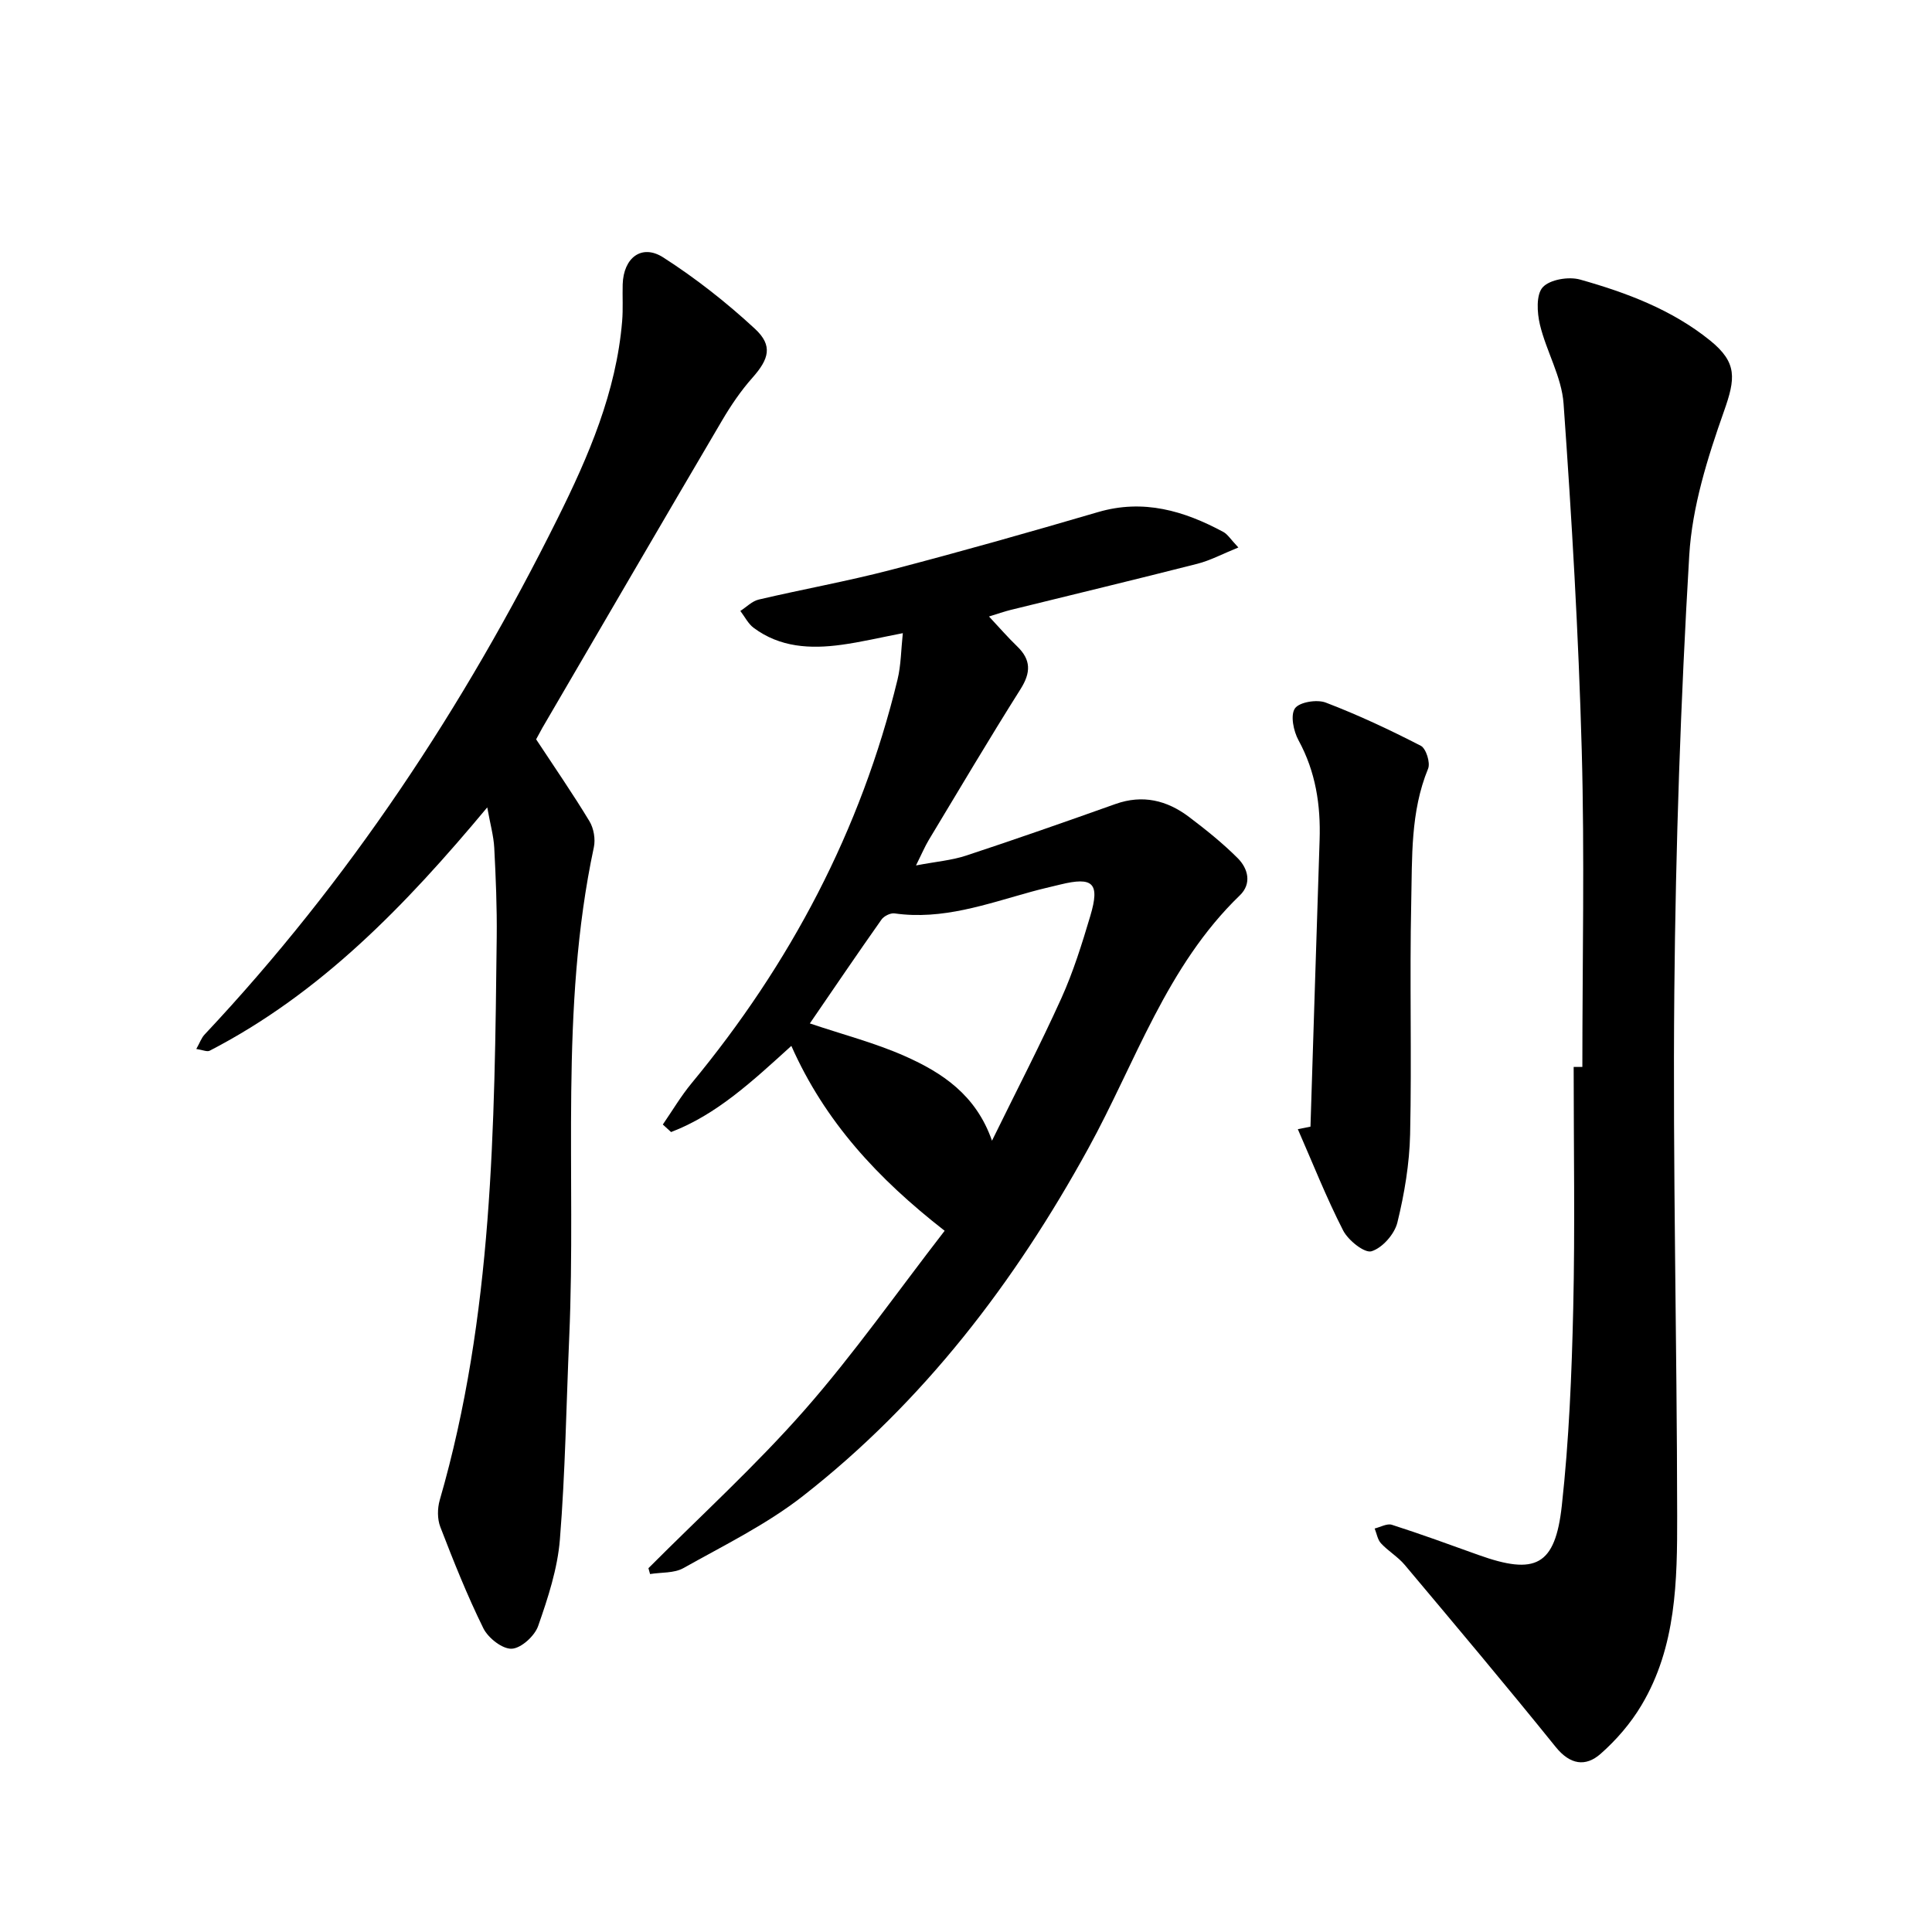<svg enable-background="new 0 0 400 400" viewBox="0 0 400 400" xmlns="http://www.w3.org/2000/svg"><path d="m137.23 232.82c1.97-2.86 3.75-5.88 5.95-8.54 20.42-24.7 35.06-52.34 42.64-83.57.73-3 .73-6.18 1.1-9.62-4.7.91-8.68 1.86-12.72 2.41-6.42.88-12.72.55-18.17-3.52-1.14-.85-1.84-2.31-2.75-3.49 1.27-.81 2.43-2.04 3.82-2.36 9.08-2.13 18.29-3.78 27.31-6.13 14.38-3.75 28.68-7.8 42.94-11.98 9.39-2.75 17.78-.27 25.92 4.11.9.48 1.5 1.51 3.12 3.22-3.26 1.32-5.8 2.69-8.51 3.38-12.87 3.28-25.79 6.38-38.68 9.56-1.33.33-2.62.79-4.44 1.35 2.16 2.31 3.91 4.33 5.83 6.18 2.9 2.79 2.86 5.43.71 8.84-6.51 10.31-12.72 20.82-19.02 31.27-.79 1.32-1.39 2.75-2.63 5.25 4.13-.79 7.39-1.05 10.41-2.05 10.34-3.41 20.63-7.02 30.89-10.67 5.63-2 10.65-.77 15.2 2.66 3.52 2.66 6.99 5.44 10.1 8.55 2.16 2.16 2.96 5.28.44 7.71-15.19 14.65-21.57 34.55-31.37 52.39-15.22 27.71-34.08 52.42-59.06 71.95-7.54 5.9-16.36 10.22-24.77 14.94-1.92 1.08-4.58.85-6.9 1.23-.11-.4-.22-.81-.34-1.21 10.83-10.87 22.23-21.25 32.34-32.76 10.21-11.63 19.14-24.38 28.99-37.1-13.85-10.8-24.77-22.57-31.74-38.28-8.08 7.33-15.43 14.21-24.9 17.84-.57-.52-1.14-1.04-1.71-1.56zm30.44-20.93c6.88 2.32 13.51 4.03 19.68 6.77 7.7 3.42 14.72 8.01 18.03 17.51 5-10.2 9.95-19.74 14.37-29.51 2.47-5.47 4.27-11.27 5.99-17.04 2.02-6.79.58-8.15-6.21-6.49-2 .49-4.01.94-5.99 1.49-9.27 2.55-18.41 5.9-28.33 4.49-.85-.12-2.2.55-2.71 1.28-5.02 7.11-9.9 14.31-14.83 21.5z"/><path d="m327.61 220.9c0-21.89.48-43.8-.13-65.67-.66-23.91-2.06-47.81-3.76-71.67-.39-5.52-3.56-10.8-4.89-16.32-.6-2.5-.82-6.24.58-7.77 1.48-1.61 5.38-2.25 7.73-1.59 9.61 2.71 18.98 6.21 26.91 12.61 5.69 4.6 5.27 7.9 2.88 14.66-3.4 9.62-6.59 19.76-7.19 29.84-1.78 30.07-2.81 60.2-3.09 90.32-.34 36.16.55 72.32.59 108.48.02 13.48-.16 27.15-7.39 39.26-2.22 3.73-5.2 7.19-8.46 10.06-3.12 2.75-6.33 2.26-9.3-1.42-10.25-12.71-20.76-25.2-31.26-37.7-1.41-1.68-3.41-2.84-4.91-4.46-.71-.77-.89-2.03-1.31-3.07 1.2-.29 2.56-1.09 3.56-.77 6.02 1.93 11.96 4.1 17.91 6.24 11.82 4.24 15.91 2.28 17.28-10.23 1.49-13.53 2.05-27.2 2.36-40.82.38-16.65.09-33.32.09-49.98z"/><path d="m111 153.07c3.85 5.85 7.62 11.3 11.04 16.96.89 1.47 1.27 3.71.91 5.39-7.16 33.56-3.62 67.65-5.1 101.49-.61 13.94-.81 27.92-1.93 41.82-.49 6.07-2.47 12.11-4.5 17.91-.72 2.07-3.52 4.62-5.47 4.71-1.94.09-4.88-2.22-5.87-4.22-3.36-6.81-6.18-13.9-8.92-21-.63-1.63-.61-3.83-.12-5.54 11.04-38.13 11.35-77.35 11.8-116.54.07-6.17-.19-12.35-.51-18.52-.13-2.46-.83-4.88-1.45-8.37-16.96 20.35-34.51 38.51-57.47 50.38-.54.28-1.45-.17-2.77-.36.72-1.27 1.05-2.28 1.72-2.99 29.89-31.82 53.68-67.83 73.07-106.82 6.44-12.94 12.16-26.21 13.38-40.89.21-2.52.04-5.06.11-7.6.16-5.52 3.94-8.44 8.4-5.58 6.73 4.32 13.11 9.34 18.98 14.77 3.77 3.49 2.91 6.27-.52 10.14-2.39 2.69-4.45 5.73-6.28 8.84-12.46 21.17-24.81 42.41-37.2 63.63-.53.95-1.03 1.91-1.3 2.39z"/><path d="m271.32 233.26c.63-19.78 1.24-39.56 1.89-59.33.24-7.25-.81-14.15-4.37-20.67-1.03-1.89-1.71-5.17-.74-6.59.9-1.31 4.55-1.91 6.38-1.21 6.73 2.57 13.29 5.65 19.69 8.95 1.08.56 2.01 3.51 1.5 4.74-3.68 8.95-3.28 18.39-3.49 27.67-.35 16.01.12 32.03-.23 48.03-.14 6.12-1.18 12.31-2.64 18.27-.59 2.39-3.1 5.25-5.35 5.94-1.44.44-4.82-2.25-5.87-4.29-3.49-6.81-6.31-13.97-9.39-20.99.88-.17 1.75-.35 2.62-.52z"/></svg>